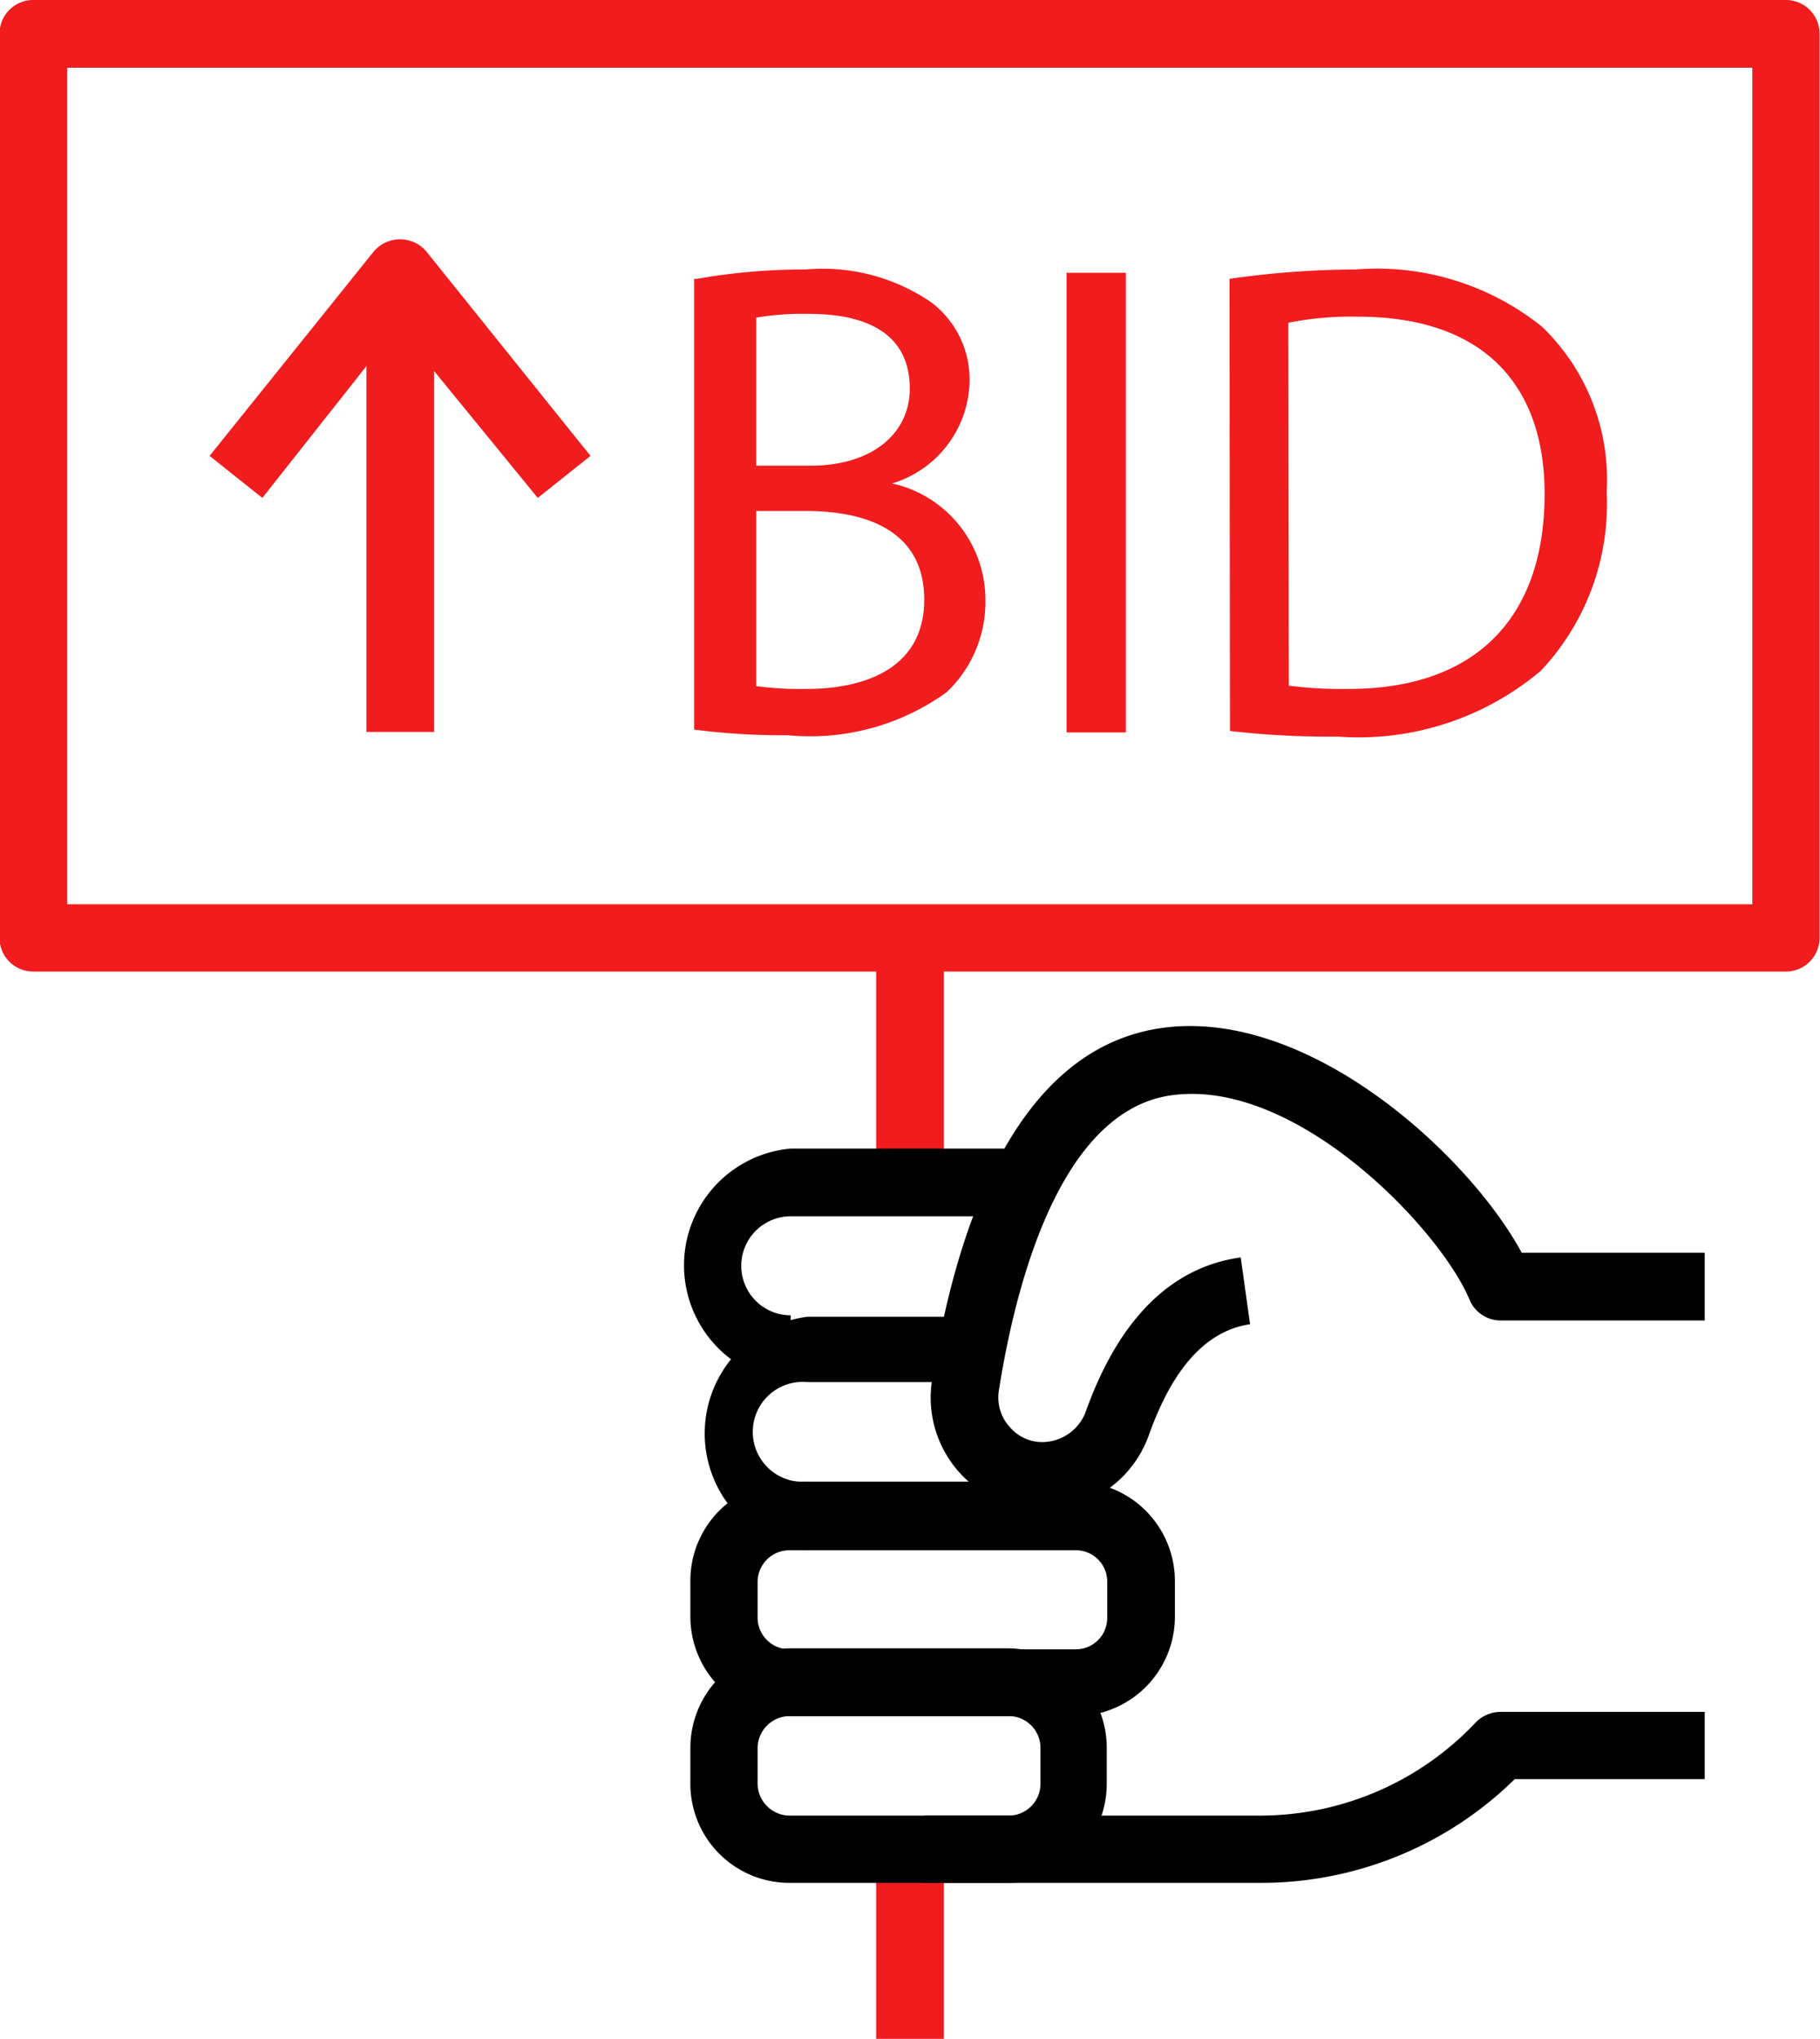 <svg id="Layer_1" data-name="Layer 1" xmlns="http://www.w3.org/2000/svg" viewBox="0 0 38.99 43.66"><defs><style>.cls-1{fill:#f01c1e;}</style></defs><rect class="cls-1" x="18.77" y="20.08" width="1.45" height="5.16"/><rect class="cls-1" x="18.77" y="39.22" width="1.45" height="4.43"/><path d="M20.23,32.4a2.51,2.51,0,0,1,0-5h4.65v1.45H20.23a1.06,1.06,0,0,0,0,2.12Z" transform="translate(-3.29 -2.81)"/><path d="M20.59,36a2.52,2.52,0,0,1,0-5H23.8V32.4H20.59a1.07,1.07,0,1,0,0,2.13Z" transform="translate(-3.29 -2.81)"/><path d="M26.33,39.55H20.2a2.13,2.13,0,0,1-2.12-2.13v-.76a2.12,2.12,0,0,1,2.12-2.13h6.13a2.13,2.13,0,0,1,2.13,2.13v.76A2.13,2.13,0,0,1,26.33,39.55ZM20.2,36a.68.68,0,0,0-.68.68v.76a.68.68,0,0,0,.68.68h6.13a.67.67,0,0,0,.68-.68v-.76a.67.67,0,0,0-.68-.68Z" transform="translate(-3.29 -2.81)"/><path d="M24.9,43.12H20.2A2.12,2.12,0,0,1,18.08,41v-.77A2.13,2.13,0,0,1,20.2,38.1h4.7A2.13,2.13,0,0,1,27,40.23V41A2.12,2.12,0,0,1,24.9,43.12Zm-4.7-3.57a.69.69,0,0,0-.68.68V41a.69.69,0,0,0,.68.68h4.7a.68.68,0,0,0,.68-.68v-.77a.68.68,0,0,0-.68-.68Z" transform="translate(-3.29 -2.81)"/><path d="M25.63,35.13a2.4,2.4,0,0,1-2.37-2.79c.5-3.18,1.76-7.07,4.91-7.52s6.59,2.72,7.72,4.81h3.92v1.45H35.44a.72.72,0,0,1-.67-.45c-.64-1.52-3.72-4.75-6.39-4.37-2.4.34-3.34,4.1-3.69,6.31a.94.94,0,0,0,.24.8.91.91,0,0,0,.77.31,1,1,0,0,0,.84-.62c.71-2,1.83-3.12,3.33-3.33l.2,1.43c-.93.14-1.65.92-2.17,2.38a2.41,2.41,0,0,1-2.1,1.59Z" transform="translate(-3.29 -2.81)"/><path d="M30.24,43.12H23.09V41.68h7.15a6.35,6.35,0,0,0,4.67-2,.75.75,0,0,1,.53-.22h4.37v1.44H35.74A7.75,7.75,0,0,1,30.24,43.12Z" transform="translate(-3.29 -2.81)"/><rect class="cls-1" x="7.85" y="6.25" width="1.45" height="9.42"/><path class="cls-1" d="M14.81,13.47l-3-3.67L8.91,13.47l-1.13-.9L11.3,8.19a.74.74,0,0,1,1.12,0l3.52,4.38Z" transform="translate(-3.29 -2.81)"/><path class="cls-1" d="M41.55,23.61H4a.72.72,0,0,1-.72-.72V3.53A.72.72,0,0,1,4,2.81H41.55a.72.72,0,0,1,.72.72V22.89A.72.72,0,0,1,41.55,23.61ZM4.73,22.17h36.1V4.26H4.73Z" transform="translate(-3.29 -2.81)"/><path class="cls-1" d="M18.22,8.78a13.11,13.11,0,0,1,2.33-.2,4.11,4.11,0,0,1,2.7.71A2.07,2.07,0,0,1,24.06,11a2.33,2.33,0,0,1-1.66,2.16v0a2.55,2.55,0,0,1,2,2.47,2.66,2.66,0,0,1-.83,2,5,5,0,0,1-3.41.92,14.59,14.59,0,0,1-2-.12V8.78Zm1.27,4h1.16c1.34,0,2.13-.7,2.13-1.65,0-1.15-.88-1.6-2.16-1.6a6,6,0,0,0-1.13.08Zm0,4.72a7.35,7.35,0,0,0,1.07.06c1.32,0,2.53-.48,2.53-1.91s-1.16-1.9-2.54-1.9H19.49Z" transform="translate(-3.29 -2.81)"/><path class="cls-1" d="M27.41,8.65v9.84H26.14V8.65Z" transform="translate(-3.29 -2.81)"/><path class="cls-1" d="M29.63,8.78a19.12,19.12,0,0,1,2.7-.2,5.64,5.64,0,0,1,4,1.23,4.54,4.54,0,0,1,1.38,3.53,5.21,5.21,0,0,1-1.41,3.83,6.06,6.06,0,0,1-4.35,1.41,18.87,18.87,0,0,1-2.31-.12Zm1.27,8.71a9.17,9.17,0,0,0,1.28.07c2.72,0,4.2-1.52,4.2-4.18,0-2.32-1.3-3.79-4-3.79a6.79,6.79,0,0,0-1.49.13Z" transform="translate(-3.29 -2.81)"/></svg>